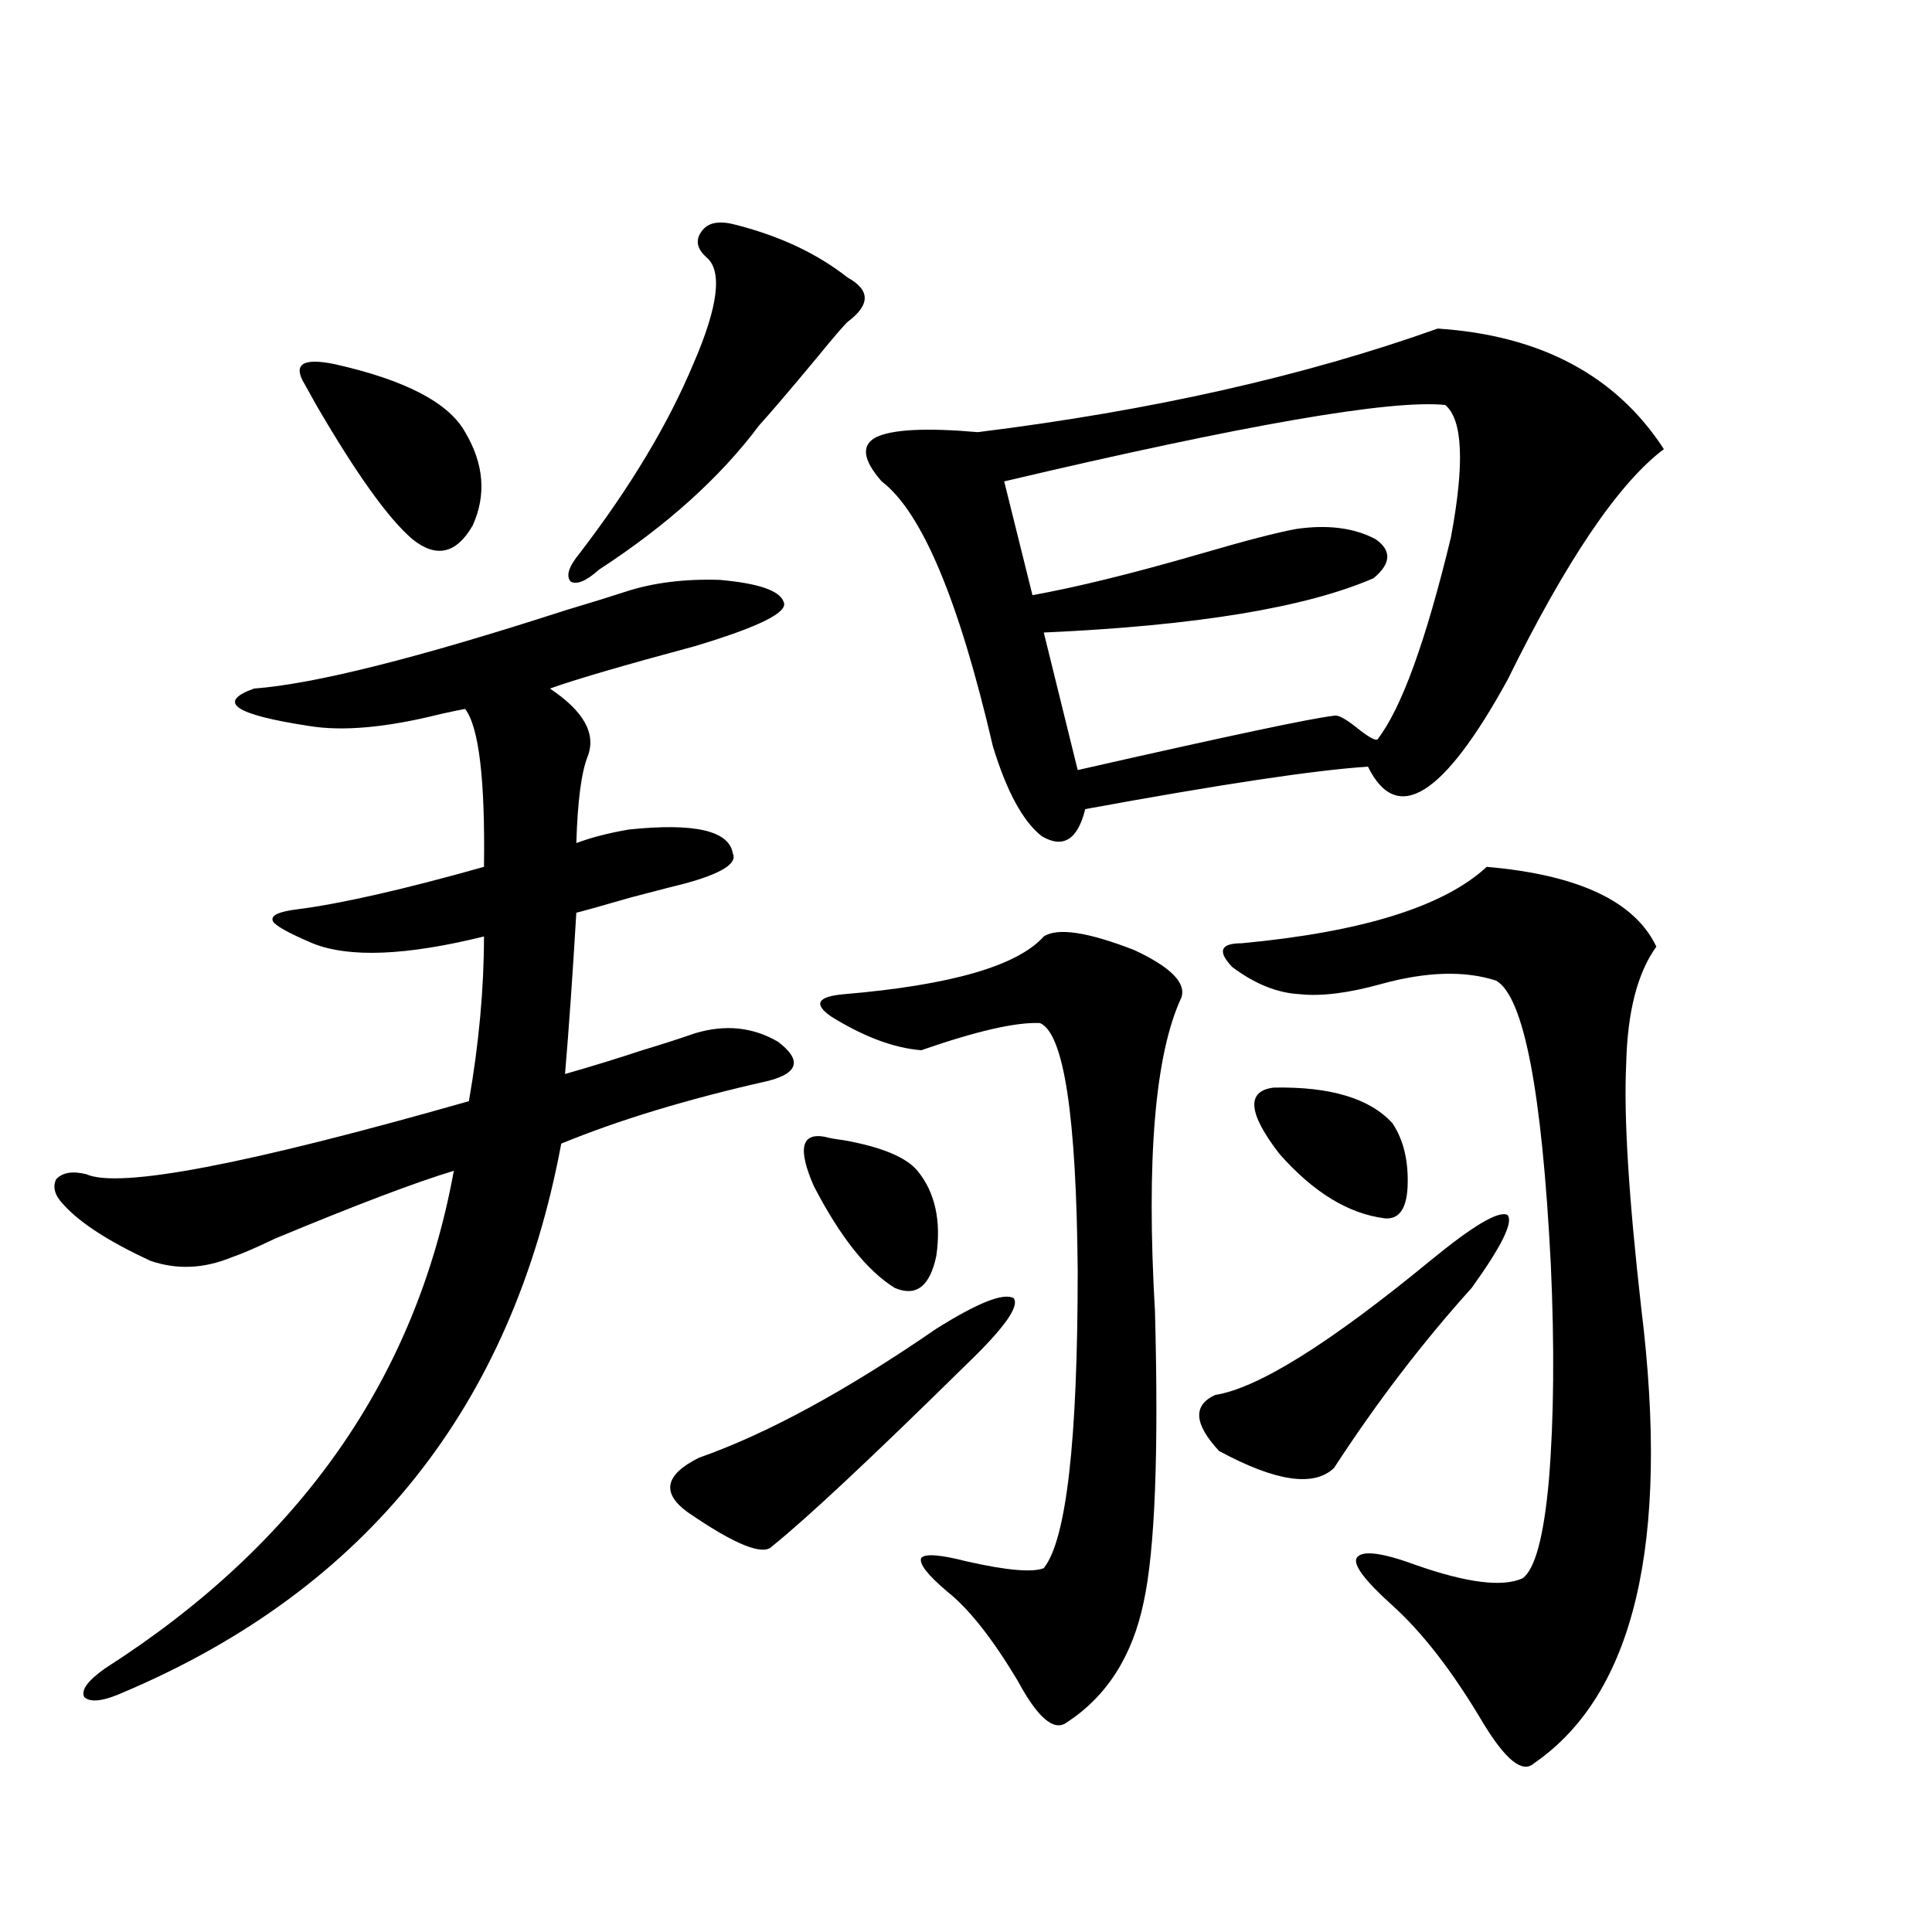 <?xml version="1.0" encoding="utf-8"?>
<!-- Generator: Adobe Illustrator 16.0.0, SVG Export Plug-In . SVG Version: 6.00 Build 0)  -->
<!DOCTYPE svg PUBLIC "-//W3C//DTD SVG 1.1//EN" "http://www.w3.org/Graphics/SVG/1.1/DTD/svg11.dtd">
<svg version="1.1" id="图层_1" xmlns="http://www.w3.org/2000/svg" xmlns:xlink="http://www.w3.org/1999/xlink" x="0px" y="0px"
	 width="1000px" height="1000px" viewBox="0 0 1000 1000" enable-background="new 0 0 1000 1000" xml:space="preserve">
<path d="M323.675,306.297c14.299-4.683,30.563-6.729,48.779-6.152c20.152,1.758,31.219,5.576,33.17,11.426
	c2.592,5.273-12.683,12.896-45.853,22.852c-37.072,9.971-62.117,17.29-75.12,21.973c17.561,11.729,24.055,23.442,19.512,35.156
	c-3.262,8.213-5.213,23.154-5.854,44.824c7.805-2.925,16.905-5.273,27.316-7.031c33.811-3.516,51.706,0.591,53.657,12.305
	c2.592,5.273-5.854,10.547-25.365,15.82c-2.606,0.591-11.707,2.939-27.316,7.031c-16.265,4.697-25.7,7.334-28.292,7.91
	c-1.951,32.822-3.902,60.645-5.854,83.496c14.299-4.092,27.637-8.198,39.999-12.305c9.756-2.925,18.856-5.85,27.316-8.789
	c15.609-4.683,29.908-3.213,42.926,4.395c12.348,9.38,10.731,16.123-4.878,20.215c-41.63,9.38-77.406,20.215-107.314,32.52
	C265.14,727.884,189.685,822.518,64.169,875.828c-10.411,4.684-17.24,5.563-20.487,2.637c-1.951-3.516,1.616-8.5,10.731-14.941
	c100.806-64.448,160.972-150.293,180.483-257.52c-19.512,5.864-50.41,17.578-92.681,35.156c-9.756,4.697-17.24,7.91-22.438,9.668
	c-14.313,5.864-28.292,6.455-41.95,1.758c-21.463-9.956-36.432-19.624-44.877-29.004c-4.558-4.683-5.854-9.077-3.902-13.184
	c3.247-3.516,8.445-4.395,15.609-2.637c16.905,7.622,82.925-4.971,198.044-37.793c5.198-29.883,7.805-58.296,7.805-85.254
	c-40.334,9.971-69.922,11.138-88.778,3.516c-12.362-5.273-19.191-9.077-20.487-11.426c-1.311-2.925,2.927-4.971,12.683-6.152
	c22.759-2.925,54.953-10.244,96.583-21.973c0.641-45.112-2.606-72.358-9.756-81.738c-3.262,0.591-7.484,1.47-12.683,2.637
	c-27.972,7.031-50.73,9.092-68.291,6.152c-38.383-5.85-47.804-12.305-28.292-19.336c31.219-2.334,84.876-15.82,160.972-40.43
	C306.114,311.873,316.511,308.646,323.675,306.297z M173.435,188.523c36.417,8.213,58.855,19.927,67.315,35.156
	c9.756,16.411,11.052,32.52,3.902,48.34c-8.46,14.653-18.871,17.002-31.219,7.031c-12.362-10.547-28.947-33.687-49.755-69.434
	c-2.606-4.683-4.558-8.198-5.854-10.547c-3.262-5.273-3.582-8.789-0.976-10.547C159.441,186.766,164.975,186.766,173.435,188.523z
	 M381.234,116.453c22.759,5.864,41.95,14.941,57.56,27.246c11.707,6.455,11.707,14.063,0,22.852
	c-1.951,1.758-7.484,8.213-16.585,19.336c-13.658,16.411-23.414,27.837-29.268,34.277c-20.167,26.958-47.804,51.855-82.925,74.707
	c-6.509,5.864-11.387,7.91-14.634,6.152c-2.606-2.925-0.976-7.91,4.878-14.941c26.006-33.975,45.518-66.494,58.535-97.559
	c13.003-29.883,15.274-48.34,6.829-55.371c-5.213-4.683-5.854-9.365-1.951-14.063C366.921,114.998,372.774,114.119,381.234,116.453z
	 M484.646,687.742c21.463-13.472,34.786-18.745,39.999-15.82c3.247,4.106-4.878,15.532-24.39,34.277
	c-49.435,48.643-82.925,79.98-100.485,94.043c-4.558,5.273-19.191-0.576-43.901-17.578c-13.658-9.956-11.707-19.336,5.854-28.125
	C396.844,742.234,437.818,719.974,484.646,687.742z M427.087,588.426c1.951,0.591,5.198,1.182,9.756,1.758
	c19.512,3.516,32.194,8.789,38.048,15.82c9.101,11.138,12.348,25.791,9.756,43.945c-3.262,15.82-10.411,21.396-21.463,16.699
	c-14.313-8.789-28.292-26.367-41.95-52.734C412.773,594.578,414.725,586.092,427.087,588.426z M540.255,484.715
	c7.149-4.683,22.759-2.334,46.828,7.031c18.856,8.789,26.981,17.002,24.39,24.609c-13.658,29.307-18.216,83.496-13.658,162.598
	c1.951,73.252,0,123.35-5.854,150.293c-5.854,28.125-19.191,48.917-39.999,62.402c-6.509,4.684-14.969-2.637-25.365-21.973
	c-13.018-21.684-25.045-36.914-36.097-45.703c-10.411-8.789-14.969-14.639-13.658-17.578c1.951-2.334,9.756-1.758,23.414,1.758
	c20.808,4.697,34.146,5.864,39.999,3.516c11.707-14.639,17.561-65.918,17.561-153.809c-0.655-80.269-7.164-123.047-19.512-128.32
	c-12.362-0.576-32.85,4.106-61.462,14.063c-14.313-1.167-29.923-7.031-46.828-17.578c-9.115-6.44-6.829-10.244,6.829-11.426
	C492.116,509.915,526.597,499.959,540.255,484.715z M744.152,170.066c53.322,3.516,92.346,24.321,117.07,62.402
	C837.809,250.047,810.813,289.9,780.249,352c-33.17,60.356-57.239,75.298-72.193,44.824c-27.316,1.758-76.096,9.092-146.338,21.973
	c-3.902,15.82-11.387,20.518-22.438,14.063c-9.756-7.607-18.216-23.14-25.365-46.582c-17.561-75.586-36.752-121.289-57.56-137.109
	c-9.756-11.123-10.731-18.745-2.927-22.852c8.445-4.092,26.006-4.971,52.682-2.637C595.863,212.557,675.206,194.676,744.152,170.066
	z M712.934,382.762c12.348-15.82,25.03-50.674,38.048-104.59c7.149-38.081,6.174-60.933-2.927-68.555
	c-27.972-2.925-104.067,10.259-228.287,39.551l14.634,58.887c22.759-4.092,51.371-11.123,85.852-21.094
	c24.055-7.031,40.975-11.426,50.73-13.184c16.25-2.334,29.908-0.576,40.975,5.273c8.445,5.864,8.125,12.607-0.976,20.215
	c-35.121,15.244-92.04,24.609-170.728,28.125l17.561,71.191c77.392-17.578,121.613-26.943,132.68-28.125
	c1.951-0.576,5.854,1.47,11.707,6.152C708.056,381.307,711.623,383.353,712.934,382.762z M740.25,652.586
	c22.104-18.154,35.441-26.064,39.999-23.73c3.247,3.516-2.927,16.123-18.536,37.793c-25.365,28.125-49.114,59.189-71.218,93.164
	c-10.411,9.971-30.243,7.031-59.511-8.789c-13.018-14.063-13.658-23.73-1.951-29.004
	C651.137,718.504,688.209,695.364,740.25,652.586z M769.518,448.68c47.469,4.106,76.736,17.881,87.803,41.309
	c-9.756,13.486-14.969,33.701-15.609,60.645c-1.311,26.958,1.296,69.146,7.805,126.563c14.954,121.289-3.582,199.801-55.608,235.547
	c-5.854,5.273-14.634-1.758-26.341-21.094c-15.609-26.367-31.219-46.582-46.828-60.645c-14.313-12.881-20.487-21.094-18.536-24.609
	c2.592-4.092,12.683-2.925,30.243,3.516c26.661,9.38,45.197,11.729,55.608,7.031c6.494-4.683,11.052-21.67,13.658-50.977
	c2.592-31.641,2.927-68.843,0.976-111.621c-4.558-89.648-13.993-138.564-28.292-146.777c-16.265-5.273-36.097-4.683-59.511,1.758
	c-16.92,4.697-30.898,6.455-41.95,5.273c-11.707-0.576-23.414-5.273-35.121-14.063c-7.805-8.198-6.188-12.305,4.878-12.305
	C705.129,482.381,747.399,469.197,769.518,448.68z M659.276,562.938c29.268-0.576,49.755,5.576,61.462,18.457
	c5.854,8.789,8.445,19.927,7.805,33.398c-0.655,11.138-4.558,16.411-11.707,15.82c-18.871-2.334-37.072-13.472-54.633-33.398
	C645.938,576.121,644.963,564.695,659.276,562.938z"/>
</svg>
